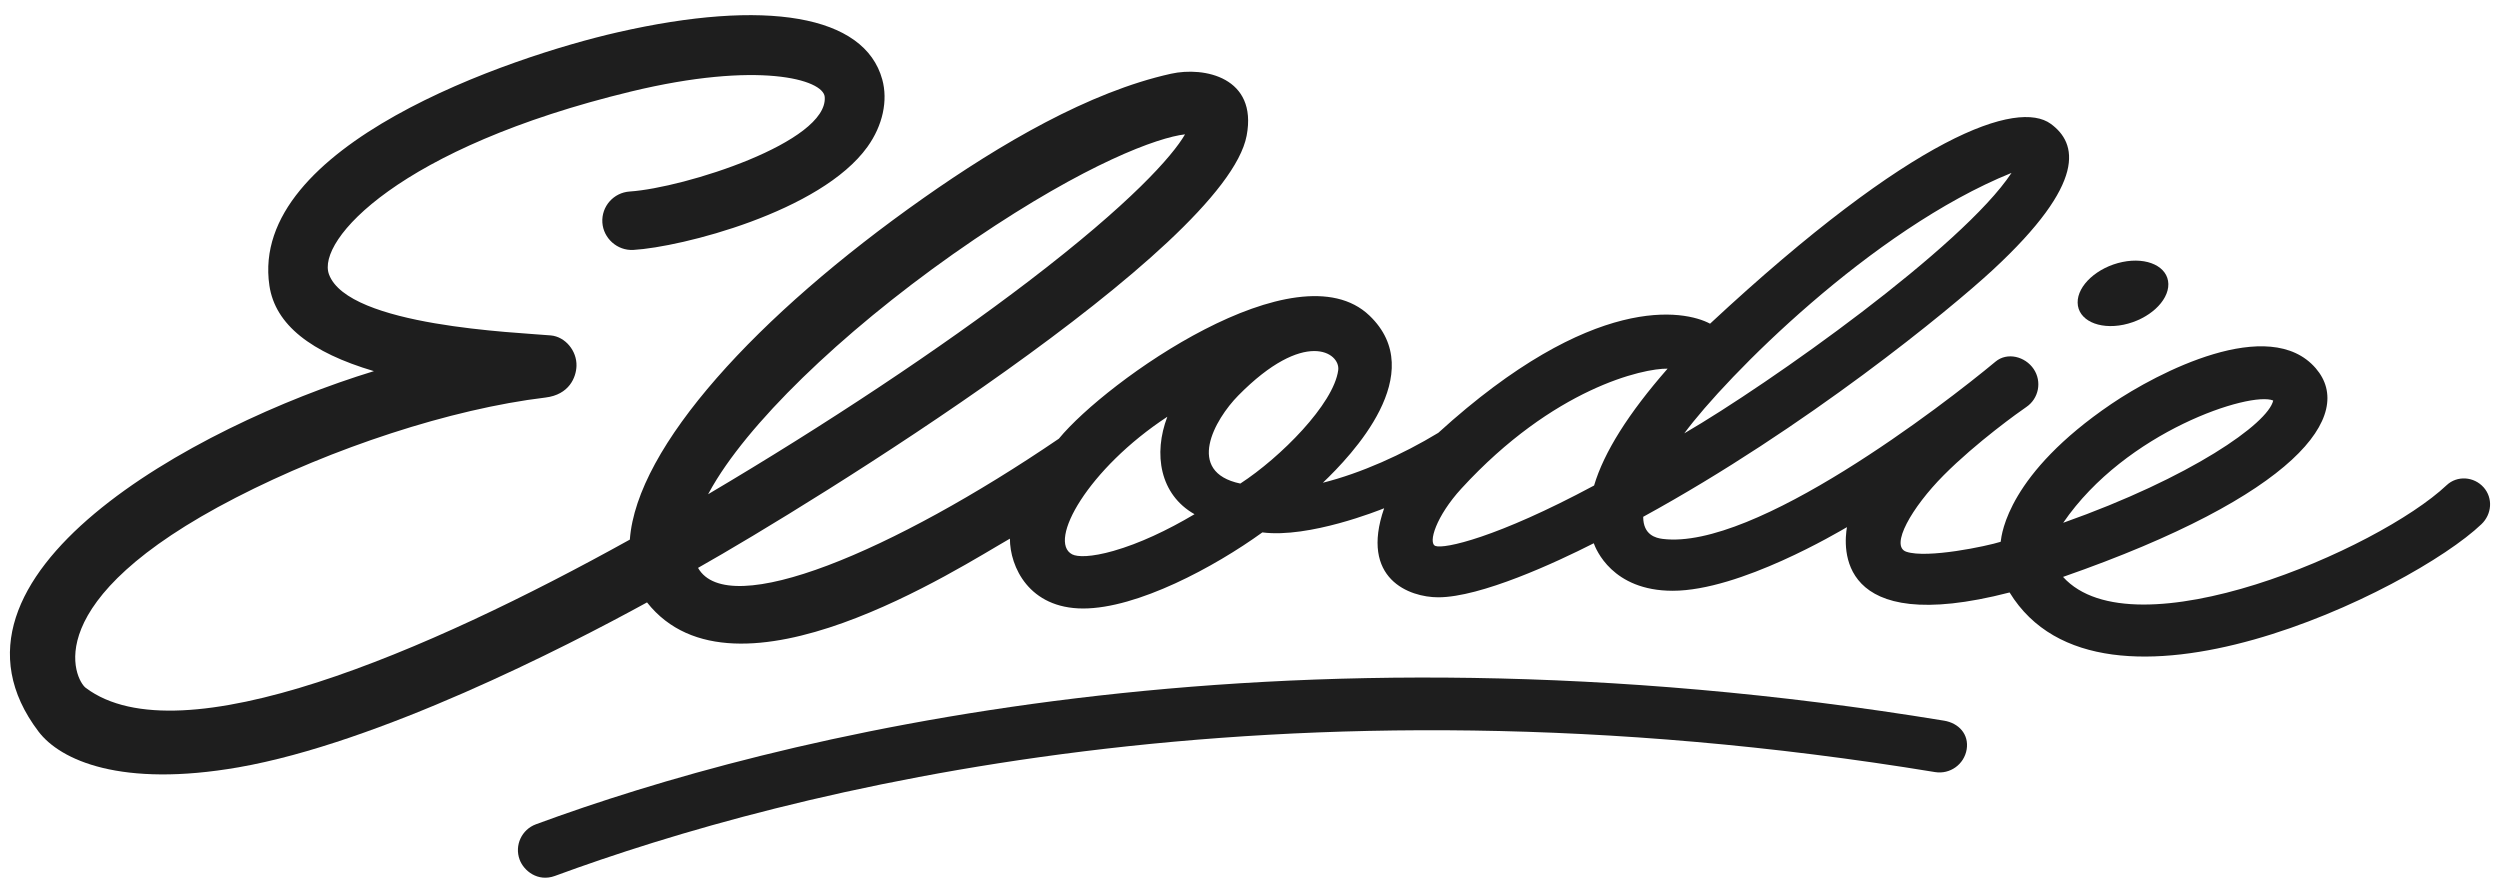 <svg viewBox="0 0 126 45" fill="none" xmlns="http://www.w3.org/2000/svg">
<path d="M97.972 36.32C64.017 30.747 38.939 37.148 27.011 41.544C26.292 41.809 25.924 42.605 26.189 43.324C26.395 43.885 27.103 44.465 27.97 44.146C39.637 39.849 64.199 33.443 97.526 38.913C98.283 39.037 98.994 38.525 99.12 37.769C99.243 37.014 98.729 36.444 97.974 36.32H97.972Z" fill="#1E1E1E"/>
<path d="M107.027 16.366C108.288 16.106 109.299 15.188 109.285 14.315C109.267 13.441 108.232 12.945 106.972 13.204C105.708 13.465 104.698 14.384 104.713 15.255C104.727 16.127 105.765 16.625 107.028 16.366H107.027Z" fill="#1E1E1E"/>
<path d="M125.171 24.559C124.687 24.016 123.841 23.954 123.311 24.453C119.86 27.707 107.531 33.006 103.977 29.076C115.706 24.985 118.756 20.928 116.715 18.562C114.373 15.846 108.745 18.778 106.412 20.36C101.234 23.875 100.889 26.862 100.834 27.306C100.135 27.527 97.132 28.161 96.079 27.808C95.236 27.525 96.348 25.576 97.964 23.95C99.615 22.29 101.799 20.734 102.123 20.516C102.756 20.089 102.923 19.23 102.496 18.597C102.068 17.964 101.164 17.735 100.577 18.224C97.967 20.395 88.44 27.74 83.801 27.161C83.463 27.119 82.817 26.97 82.817 26.047C91.038 21.546 98.274 15.604 100.429 13.611C105.222 9.177 104.687 7.212 103.361 6.243C101.7 5.03 96.486 6.73 86.187 16.314C84.906 15.627 80.293 14.715 72.49 21.815C70.687 22.908 68.588 23.85 66.673 24.33C68.127 22.939 72.07 18.817 69.018 15.903C65.353 12.404 55.764 19.192 53.367 22.11C45.029 27.787 36.704 31.297 35.181 28.621C40.851 25.421 61.748 12.544 62.831 6.837C63.389 3.894 60.691 3.346 59.019 3.716C54.891 4.63 50.416 7.257 46.538 9.986C38.147 15.891 32.087 22.522 31.744 27.196C21.575 32.841 9.077 38.238 4.323 34.669C3.781 34.263 1.751 30.296 11.893 25.078C16.746 22.581 22.708 20.611 27.492 20.036C28.688 19.892 29.037 19.019 29.055 18.444C29.08 17.686 28.493 16.971 27.761 16.905C26.097 16.754 17.552 16.449 16.581 13.829C15.943 12.108 20.122 7.438 31.801 4.613C38.211 3.062 41.498 4 41.566 4.886C41.743 7.162 34.495 9.467 31.739 9.652C30.926 9.706 30.308 10.402 30.359 11.216C30.408 11.998 31.1 12.643 31.923 12.596C34.329 12.456 41.368 10.679 43.718 7.402C44.498 6.316 44.756 5.064 44.467 4.01C43.576 0.748 38.584 -0.076 31.119 1.63C25.724 2.863 12.527 7.326 13.578 14.397C13.871 16.366 15.678 17.769 18.846 18.705C9.76 21.481 -3.992 29.031 1.937 36.865C3.042 38.325 6.111 39.704 12.023 38.672C19.058 37.442 28.452 32.641 32.61 30.361C37.045 35.983 48.408 28.567 50.899 27.148C50.899 28.562 51.86 30.668 54.592 30.668C57.323 30.668 61.213 28.576 63.623 26.833C65.978 27.136 69.531 25.709 69.761 25.616C68.523 29.18 71.038 30.104 72.485 30.104C74.628 30.104 78.423 28.348 80.325 27.38C80.431 27.666 81.249 29.775 84.303 29.775C87.697 29.775 92.693 26.793 93.086 26.568C92.931 27.495 92.465 32.142 101.284 29.86C105.921 37.429 121.557 29.769 125.065 26.419C125.591 25.916 125.656 25.103 125.172 24.559H125.171ZM36.138 24.136C38.335 20.626 43.308 15.998 49.117 12.06C54.778 8.223 58.368 6.925 59.726 6.771C59.094 7.868 56.979 10.252 51.849 14.17C47.402 17.566 41.624 21.401 35.688 24.91C35.832 24.642 35.985 24.381 36.138 24.135V24.136ZM56.141 27.76C54.983 28.091 54.3 28.077 54.036 27.939C52.78 27.285 54.843 23.623 58.834 21.004C58.119 22.874 58.453 24.926 60.204 25.916C58.822 26.737 57.411 27.396 56.14 27.759L56.141 27.76ZM62.513 24.372C59.724 23.785 61.217 21.144 62.409 19.934C65.746 16.548 67.563 17.77 67.446 18.657C67.218 20.364 64.531 23.059 62.513 24.371V24.372ZM101.381 8.714C98.928 12.433 89.216 19.32 84.888 21.841C86.974 19.011 94.315 11.571 101.381 8.714V8.714ZM72.347 27.517C71.957 27.376 72.38 26.011 73.656 24.621C78.304 19.553 82.829 18.559 84.047 18.58C82.075 20.831 80.838 22.798 80.342 24.47C75.415 27.114 72.787 27.676 72.347 27.517V27.517ZM114.57 20.186C114.316 21.339 110.439 24.064 103.985 26.349C107.142 21.736 113.43 19.71 114.57 20.186Z" fill="#1E1E1E"/>
</svg>

